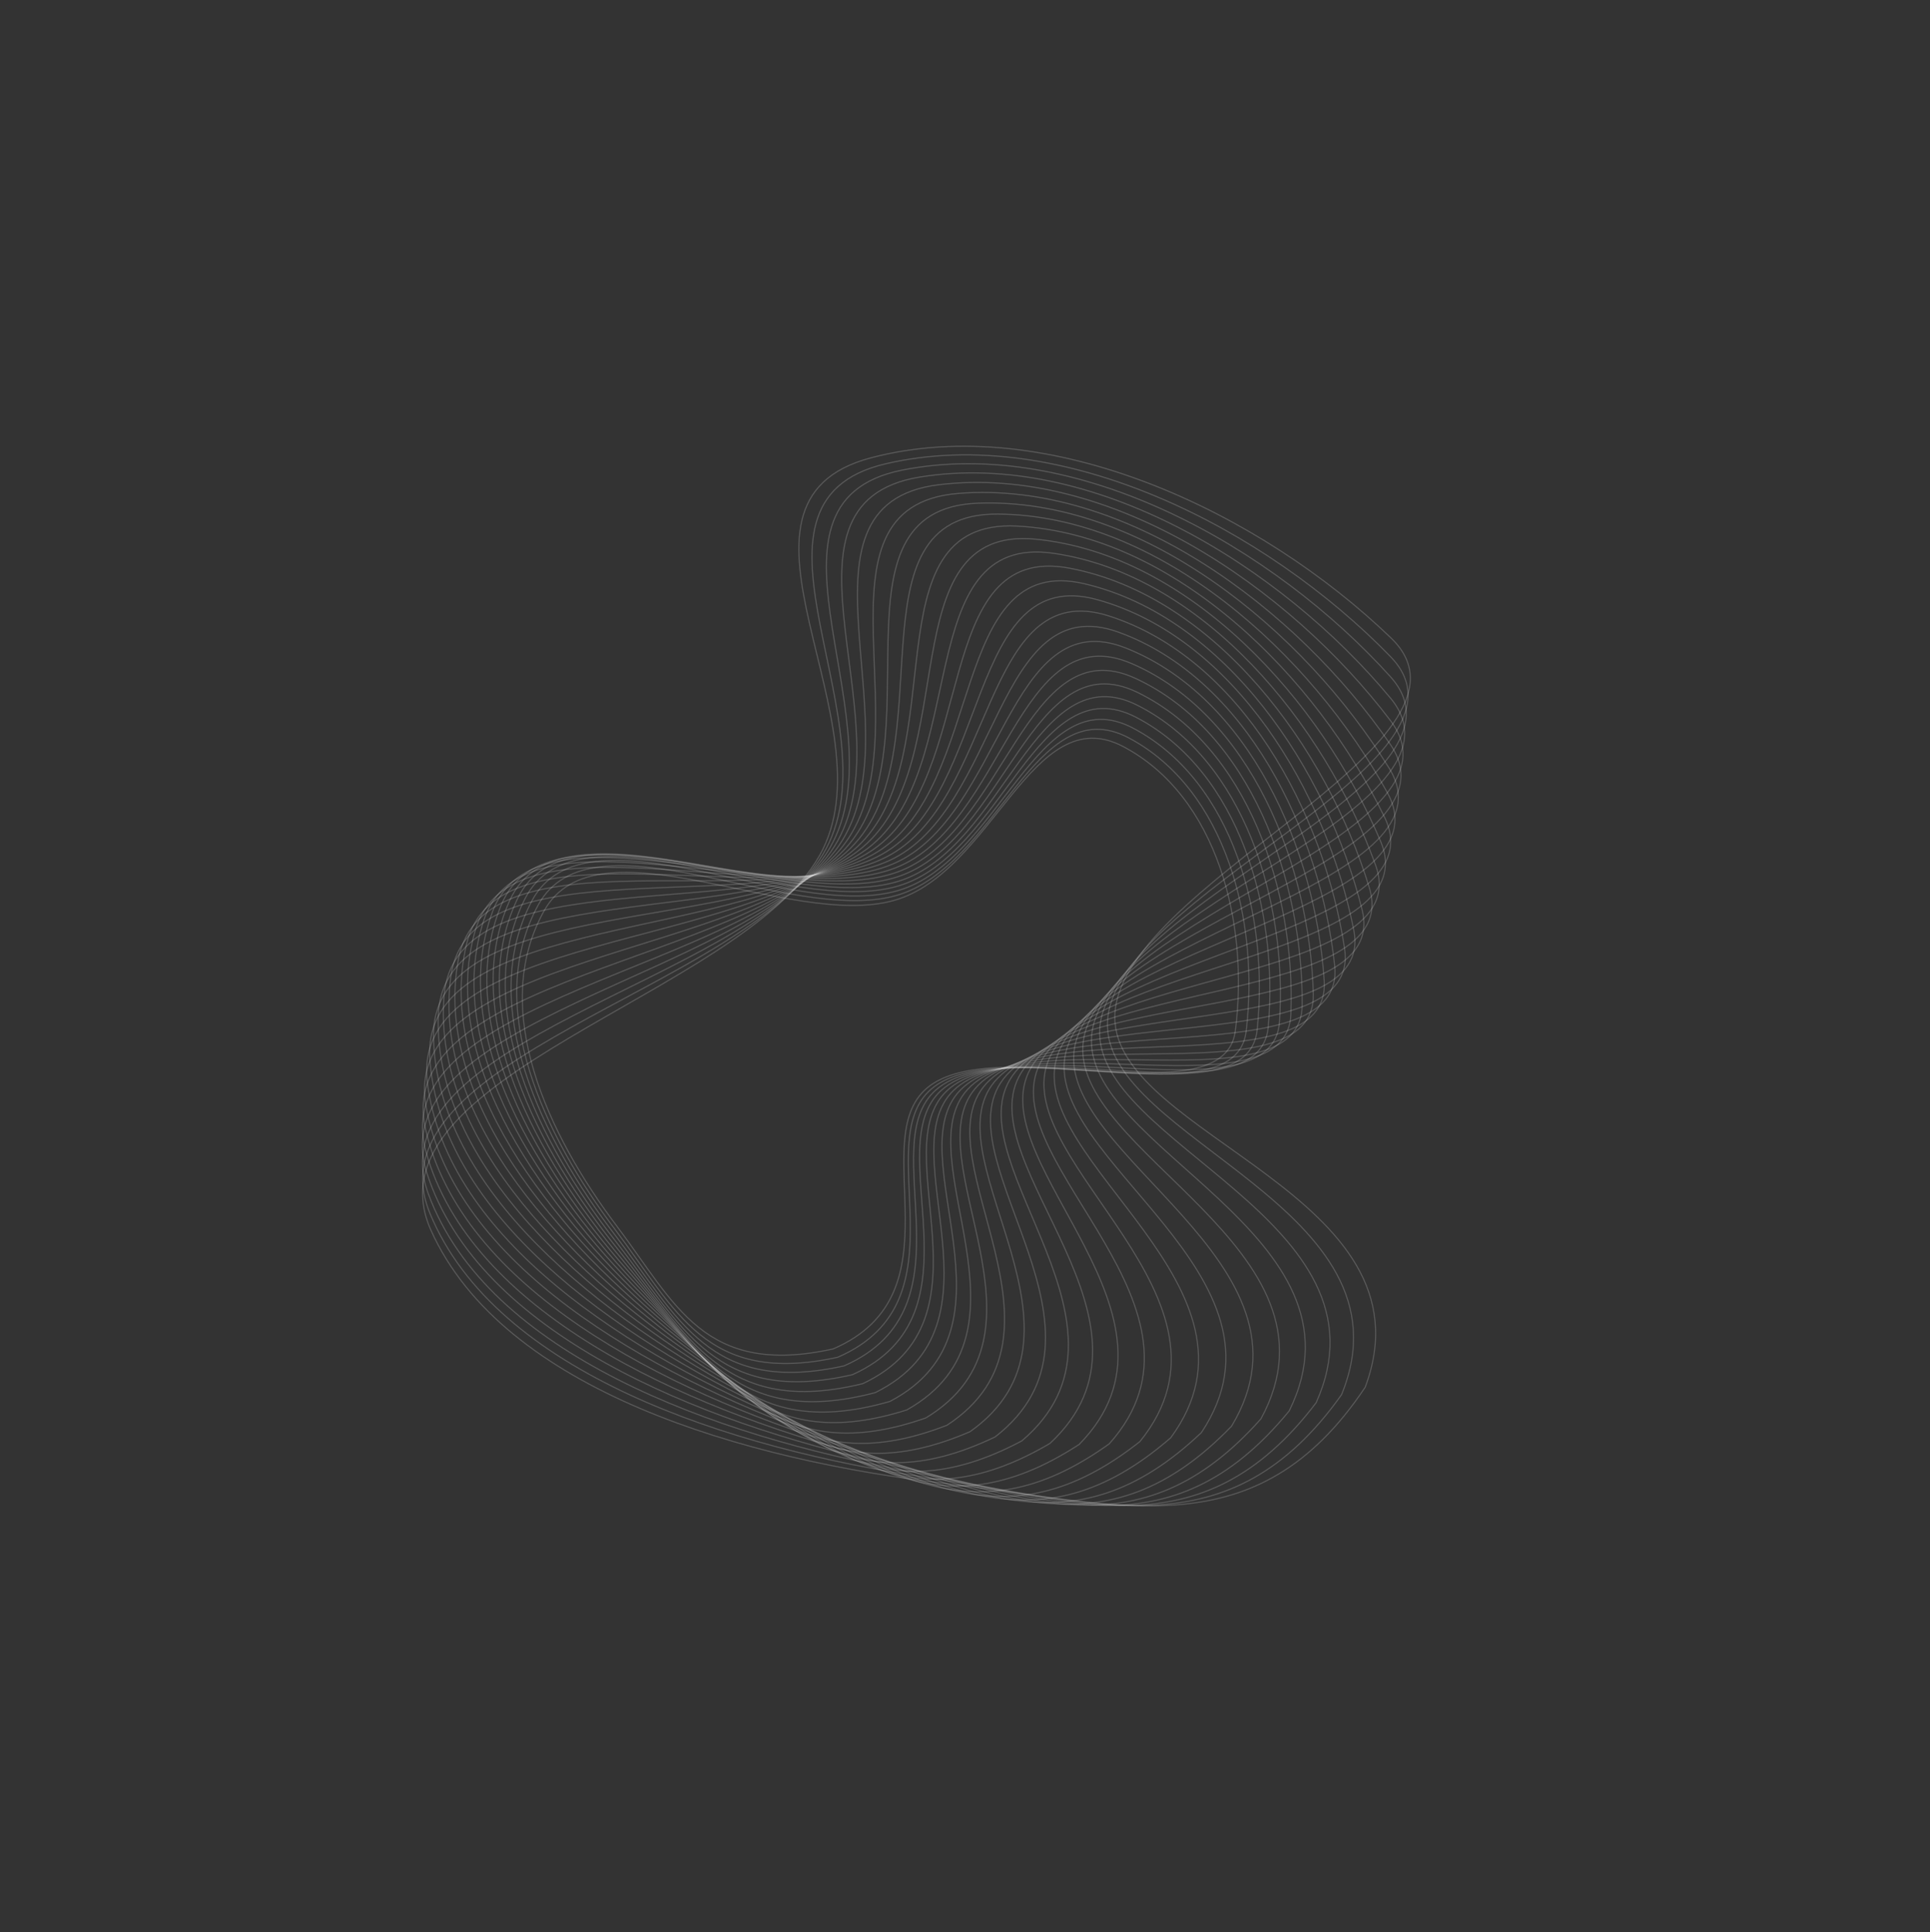 <?xml version="1.0" encoding="UTF-8"?> <svg xmlns="http://www.w3.org/2000/svg" width="810" height="811" viewBox="0 0 810 811" fill="none"><rect x="0" y="0" width="810" height="811" fill="#333333" stroke="none"/><path fill-rule="evenodd" clip-rule="evenodd" d="M397.65 622.827C312.474 612.919 211.306 583.952 180.899 516.477C151.82 451.949 310.573 417.738 343.874 359.27C375.355 303.997 294.298 210.854 365.617 192.158C440.251 172.592 529.294 215.231 583.898 267.908C629.165 311.579 467.421 372.504 467.885 427.288C468.305 476.943 603.07 501.945 572.947 582.314C527.087 651.015 470.8 631.336 397.65 622.827Z" stroke="#F0F0F0" stroke-opacity="0.2" stroke-width="0.471"></path><path fill-rule="evenodd" clip-rule="evenodd" d="M389.755 620.33C306.487 608.105 208.123 576.622 180.397 509.199C153.882 444.722 310.727 415.556 345.232 358.852C377.852 305.246 301.229 211.05 371.795 194.666C445.641 177.52 531.68 222.137 583.611 275.663C626.663 320.036 466.048 375.463 464.789 429.506C463.648 478.49 595.102 507.031 563.031 585.425C515.882 651.86 461.267 630.83 389.755 620.33Z" stroke="#F0F0F0" stroke-opacity="0.2" stroke-width="0.471"></path><path fill-rule="evenodd" clip-rule="evenodd" d="M381.18 617.546C299.941 602.775 204.578 568.527 179.778 501.154C156.062 436.724 310.941 413.092 346.8 358.318C380.7 306.537 308.89 211.173 378.687 197.325C451.73 182.833 534.535 229.627 583.571 284.09C624.222 329.241 464.712 378.638 461.557 431.875C458.698 480.127 586.621 512.556 552.378 588.793C503.772 652.747 450.949 630.232 381.18 617.546Z" stroke="#F0F0F0" stroke-opacity="0.2" stroke-width="0.471"></path><path fill-rule="evenodd" clip-rule="evenodd" d="M372.082 614.41C293.009 596.933 200.853 559.756 179.185 492.475C158.463 428.133 311.249 410.415 348.561 357.73C383.834 307.923 317.174 211.37 386.153 200.234C458.34 188.58 537.691 237.668 583.629 293.099C621.712 339.052 463.374 381.993 458.188 434.339C453.488 481.784 577.641 518.339 541.07 592.232C490.898 653.505 439.992 629.419 372.082 614.41Z" stroke="#F0F0F0" stroke-opacity="0.2" stroke-width="0.471"></path><path fill-rule="evenodd" clip-rule="evenodd" d="M362.621 610.869C285.862 590.595 197.118 550.409 178.744 483.302C161.173 419.127 311.68 407.592 350.494 357.145C387.188 309.455 325.961 211.775 394.045 203.477C465.294 194.794 540.981 246.215 583.647 302.59C619.018 349.326 461.995 385.488 454.684 436.845C448.057 483.394 568.189 524.206 529.199 595.569C477.415 653.976 428.544 628.282 362.621 610.869Z" stroke="#F0F0F0" stroke-opacity="0.2" stroke-width="0.471"></path><path fill-rule="evenodd" clip-rule="evenodd" d="M352.958 606.892C278.664 583.79 193.53 540.597 178.568 473.782C164.26 409.886 312.256 404.691 352.574 356.618C390.69 311.172 335.124 212.505 402.212 207.124C472.42 201.492 544.25 255.211 583.502 312.456C616.042 359.912 460.544 389.085 451.053 439.344C442.45 484.897 558.312 529.991 516.872 598.648C463.485 654.027 416.764 626.732 352.958 606.892Z" stroke="#F0F0F0" stroke-opacity="0.2" stroke-width="0.471"></path><path fill-rule="evenodd" clip-rule="evenodd" d="M343.25 602.462C271.57 576.567 190.226 530.442 178.746 464.064C167.768 400.586 312.991 401.779 354.772 356.196C394.27 313.104 344.529 213.657 410.504 211.219C479.547 208.669 547.358 264.584 583.087 322.58C612.707 370.66 458.995 392.74 447.308 441.786C436.715 486.24 548.069 535.545 504.211 601.333C449.28 653.547 404.81 624.701 343.25 602.462Z" stroke="#F0F0F0" stroke-opacity="0.2" stroke-width="0.471"></path><path fill-rule="evenodd" clip-rule="evenodd" d="M333.645 597.587C264.718 568.99 187.321 520.076 179.345 454.301C171.717 391.398 313.888 398.918 357.052 355.919C397.857 315.27 354.036 215.303 418.771 215.789C486.516 216.299 550.177 274.248 582.315 332.841C608.958 381.416 457.327 396.41 443.467 444.131C430.905 487.382 537.536 540.734 491.344 603.512C434.975 652.457 392.841 622.146 333.645 597.587Z" stroke="#F0F0F0" stroke-opacity="0.2" stroke-width="0.471"></path><path fill-rule="evenodd" clip-rule="evenodd" d="M324.285 592.295C258.229 561.138 184.903 509.639 180.405 444.642C176.103 382.484 314.943 396.169 359.375 355.822C401.38 317.678 363.504 217.491 426.87 220.835C493.182 224.335 552.602 284.106 581.122 343.114C604.766 392.033 455.529 400.056 439.554 446.341C425.074 488.293 526.804 545.447 478.41 605.1C420.748 650.707 381.015 619.053 324.285 592.295Z" stroke="#F0F0F0" stroke-opacity="0.2" stroke-width="0.471"></path><path fill-rule="evenodd" clip-rule="evenodd" d="M315.297 586.634C252.207 553.105 183.035 499.274 181.942 435.235C180.897 373.993 316.141 393.586 361.702 355.926C404.773 320.323 372.791 220.241 434.664 226.333C499.414 232.709 554.549 294.049 579.468 353.27C600.125 402.366 453.595 403.633 435.595 448.386C419.281 488.949 515.976 549.594 465.553 606.04C406.77 648.281 369.48 615.429 315.297 586.634Z" stroke="#F0F0F0" stroke-opacity="0.2" stroke-width="0.471"></path><path fill-rule="evenodd" clip-rule="evenodd" d="M306.792 580.671C246.732 544.994 181.753 489.123 183.948 426.217C186.047 366.058 317.462 391.218 363.989 356.248C407.974 323.189 381.765 223.55 442.032 232.242C505.101 241.339 555.955 303.965 577.332 363.187C595.054 412.283 451.526 407.104 431.621 450.244C413.58 489.344 505.159 553.11 452.913 606.306C393.207 645.191 358.372 611.31 306.792 580.671Z" stroke="#F0F0F0" stroke-opacity="0.2" stroke-width="0.471"></path><path fill-rule="evenodd" clip-rule="evenodd" d="M298.864 574.487C241.864 536.918 181.067 479.328 186.393 417.715C191.486 358.793 318.877 389.105 366.196 356.796C410.929 326.253 390.3 227.39 448.866 238.5C510.154 250.125 556.78 313.736 574.719 372.745C589.591 421.664 449.331 410.433 427.665 451.897C408.027 489.479 494.467 555.953 440.63 605.895C380.211 641.48 347.817 606.753 298.864 574.487Z" stroke="#F0F0F0" stroke-opacity="0.2" stroke-width="0.471"></path><path fill-rule="evenodd" clip-rule="evenodd" d="M291.586 568.175C237.638 528.988 180.964 470.018 189.227 409.841C197.129 352.293 320.354 387.28 368.281 357.568C413.589 329.479 398.284 231.714 455.074 245.028C514.505 258.962 557.007 323.247 571.651 381.834C583.79 430.403 447.022 413.588 423.757 453.337C402.671 489.364 484.012 558.104 428.83 604.832C367.915 637.213 337.917 601.831 291.586 568.175Z" stroke="#F0F0F0" stroke-opacity="0.2" stroke-width="0.471"></path><path fill-rule="evenodd" clip-rule="evenodd" d="M285.012 561.835C234.071 521.318 181.409 461.314 192.386 402.693C202.884 346.631 321.857 385.769 370.207 358.556C415.917 332.829 405.621 236.456 460.587 251.74C518.108 267.736 556.638 332.387 568.165 390.355C577.721 438.412 444.617 416.541 419.931 454.56C397.557 489.019 473.902 559.567 417.631 603.162C356.435 632.478 328.761 596.633 285.012 561.835Z" stroke="#F0F0F0" stroke-opacity="0.2" stroke-width="0.471"></path><path fill-rule="evenodd" clip-rule="evenodd" d="M279.175 555.569C231.158 514.015 182.353 453.323 195.797 396.346C208.654 341.859 323.348 384.589 371.943 359.745C417.883 336.259 412.233 241.538 465.351 258.541C520.938 276.335 555.693 341.052 564.314 398.225C571.462 445.622 442.136 419.269 416.216 455.569C392.724 488.469 464.234 560.363 407.131 600.948C345.862 627.372 320.413 591.257 279.175 555.569Z" stroke="#F0F0F0" stroke-opacity="0.2" stroke-width="0.471"></path><path fill-rule="evenodd" clip-rule="evenodd" d="M274.092 549.478C228.882 507.18 183.733 446.133 199.378 390.862C214.34 338.006 324.791 383.747 373.458 361.117C419.466 339.723 418.058 246.874 469.332 265.333C522.989 284.649 554.204 349.149 560.157 405.371C565.093 451.98 439.601 421.756 412.64 456.371C388.203 487.746 455.097 560.53 397.414 598.266C336.267 622.007 312.919 585.805 274.092 549.478Z" stroke="#F0F0F0" stroke-opacity="0.2" stroke-width="0.471"></path><path fill-rule="evenodd" clip-rule="evenodd" d="M269.761 543.657C227.209 500.9 185.48 439.818 203.049 386.283C219.852 335.085 326.152 383.247 374.731 362.648C420.656 343.175 423.055 252.375 472.514 272.02C524.274 292.579 552.217 356.6 555.76 411.741C558.696 457.453 437.036 423.988 409.225 456.98C384.018 486.884 446.565 560.118 388.541 595.2C327.696 616.495 306.305 580.379 269.761 543.657Z" stroke="#F0F0F0" stroke-opacity="0.2" stroke-width="0.471"></path><path fill-rule="evenodd" clip-rule="evenodd" d="M266.167 538.195C226.098 495.25 187.521 434.432 206.732 382.631C225.104 333.093 327.4 383.086 375.745 364.316C421.448 346.571 427.198 257.953 474.898 278.514C524.815 300.032 549.782 363.339 551.186 417.294C552.349 462.023 434.461 425.958 405.99 457.41C380.185 485.917 438.693 559.183 380.557 591.837C320.174 610.946 300.579 575.076 266.167 538.195Z" stroke="#F0F0F0" stroke-opacity="0.2" stroke-width="0.471"></path><path fill-rule="evenodd" clip-rule="evenodd" d="M263.285 533.167C225.501 490.294 189.785 430.013 210.355 379.917C230.026 332.01 328.508 383.255 376.487 366.095C421.846 349.873 430.481 263.522 476.496 284.733C524.65 306.931 546.953 369.315 546.499 422.006C546.122 465.688 431.898 427.663 402.951 457.676C376.713 484.88 431.526 557.788 373.487 588.263C313.707 605.464 295.734 569.987 263.285 533.167Z" stroke="#F0F0F0" stroke-opacity="0.2" stroke-width="0.471"></path><path fill-rule="evenodd" clip-rule="evenodd" d="M261.08 528.636C225.37 486.075 192.208 426.579 213.856 378.135C234.559 331.808 329.455 383.741 376.954 367.961C421.858 353.044 432.91 269.007 477.332 290.608C523.818 313.212 543.783 374.492 541.754 425.867C540.072 468.458 429.364 429.104 400.115 457.797C373.605 483.803 425.087 555.993 367.338 584.557C308.282 600.143 291.749 565.188 261.08 528.636Z" stroke="#F0F0F0" stroke-opacity="0.2" stroke-width="0.471"></path><path fill-rule="evenodd" clip-rule="evenodd" d="M259.515 524.652C225.657 482.625 194.733 424.136 217.188 377.27C238.662 332.45 330.228 384.529 377.145 369.893C421.499 356.056 434.504 274.342 477.437 296.081C522.366 318.83 540.322 378.851 537 428.88C534.246 470.354 426.872 430.286 397.488 457.789C370.856 482.717 419.388 553.86 362.101 580.795C303.874 595.062 288.594 560.745 259.515 524.652Z" stroke="#F0F0F0" stroke-opacity="0.2" stroke-width="0.471"></path><path fill-rule="evenodd" clip-rule="evenodd" d="M258.549 521.248C226.316 479.959 197.314 422.675 220.314 377.293C242.311 333.893 330.817 385.604 377.065 371.87C420.786 358.886 435.292 279.474 476.849 301.11C520.337 323.752 536.611 382.386 532.272 431.057C528.675 471.405 424.432 431.214 395.069 457.668C368.456 481.645 414.421 551.442 357.755 577.036C300.443 590.287 286.231 556.708 258.549 521.248Z" stroke="#F0F0F0" stroke-opacity="0.2" stroke-width="0.471"></path><path fill-rule="evenodd" clip-rule="evenodd" d="M258.14 518.444C227.31 478.078 199.919 422.174 223.217 378.172C245.497 336.093 331.221 386.947 376.722 373.876C419.736 361.519 435.311 284.362 475.607 305.668C517.777 327.965 532.687 385.103 527.597 432.421C523.377 471.647 422.051 431.9 392.855 457.45C366.393 480.607 410.168 548.79 354.266 573.332C297.945 585.863 284.618 553.111 258.14 518.444Z" stroke="#F0F0F0" stroke-opacity="0.2" stroke-width="0.471"></path><path fill-rule="evenodd" clip-rule="evenodd" d="M258.251 516.243C228.608 476.97 202.529 422.599 225.89 379.866C248.23 338.999 331.444 388.541 376.128 375.899C418.372 363.948 434.603 288.98 473.753 309.742C514.723 331.47 528.575 387.022 522.985 433.003C518.351 471.121 419.73 432.353 390.836 457.145C364.649 479.616 406.598 545.942 351.59 569.718C296.326 581.821 283.709 549.971 258.251 516.243Z" stroke="#F0F0F0" stroke-opacity="0.2" stroke-width="0.471"></path><path fill-rule="evenodd" clip-rule="evenodd" d="M258.845 514.634C230.187 476.608 205.141 423.909 228.345 382.329C250.536 342.565 331.497 390.367 375.301 377.929C416.713 366.17 433.216 293.316 471.327 313.334C511.21 334.282 524.29 388.174 518.437 432.842C513.584 469.872 417.466 432.588 389.002 456.766C363.203 478.681 403.669 542.931 349.675 566.219C295.529 578.172 283.458 547.292 258.845 514.634Z" stroke="#F0F0F0" stroke-opacity="0.2" stroke-width="0.471"></path></svg> 